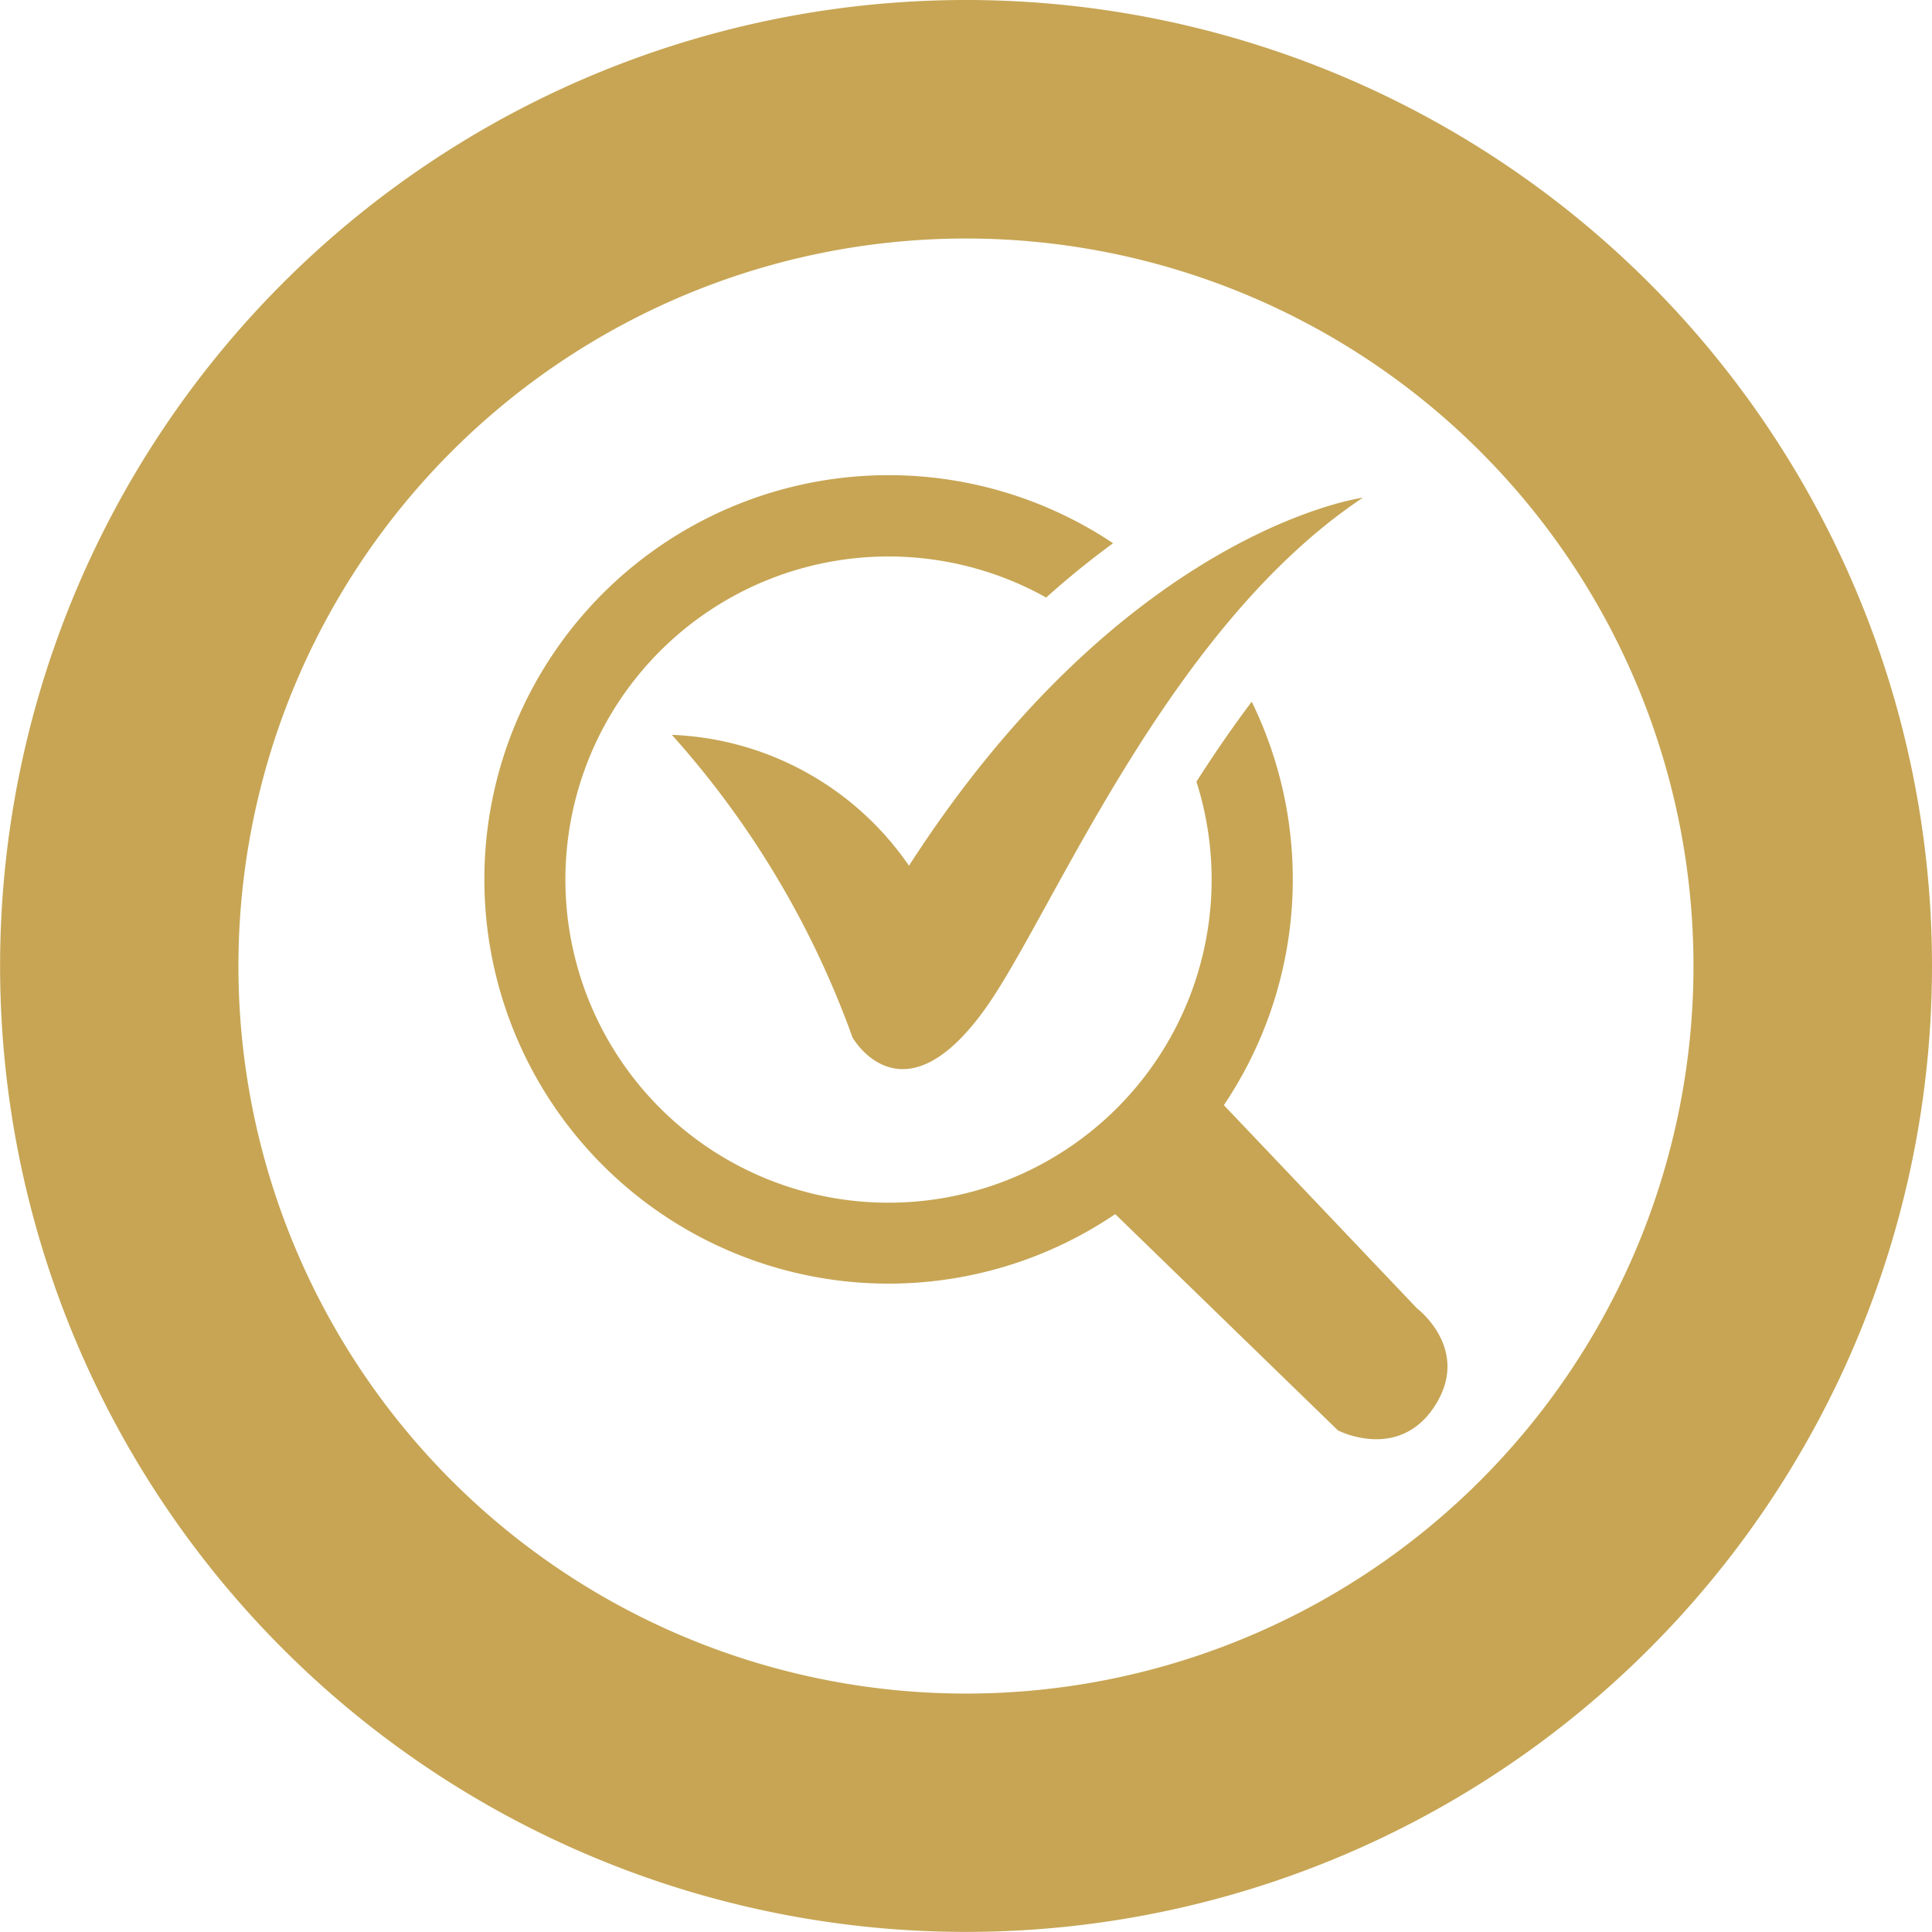 <svg xmlns="http://www.w3.org/2000/svg" viewBox="0 0 216.27 216.27"><defs><style>.a{fill:#c7a554;}</style></defs><title>audit</title><path class="a" d="M108.13,0A108.13,108.13,0,1,0,216.27,108.13,108.13,108.13,0,0,0,108.13,0Zm0,189.58a81.44,81.44,0,1,1,81.44-81.44A81.44,81.44,0,0,1,108.13,189.58Z"/><path class="a" d="M158.63,146.47,137,123.71a45.28,45.28,0,0,0,3.12-45.16c-2.2,2.92-4.26,5.93-6.19,8.95a36.17,36.17,0,1,1-16.82-20.61c2.56-2.3,5.07-4.31,7.49-6.08a45.25,45.25,0,1,0,.24,75.1l24.93,24.21s6.83,3.54,10.87-2.78S158.63,146.47,158.63,146.47Z"/><path class="a" d="M75.21,82.26a102.8,102.8,0,0,1,20.22,33.87s5.56,9.86,14.91-3.29c7.45-10.46,20.22-42.47,42.22-57.13,0,0-26.54,3.54-50.81,41.2A33.76,33.76,0,0,0,75.21,82.26Z"/></svg>